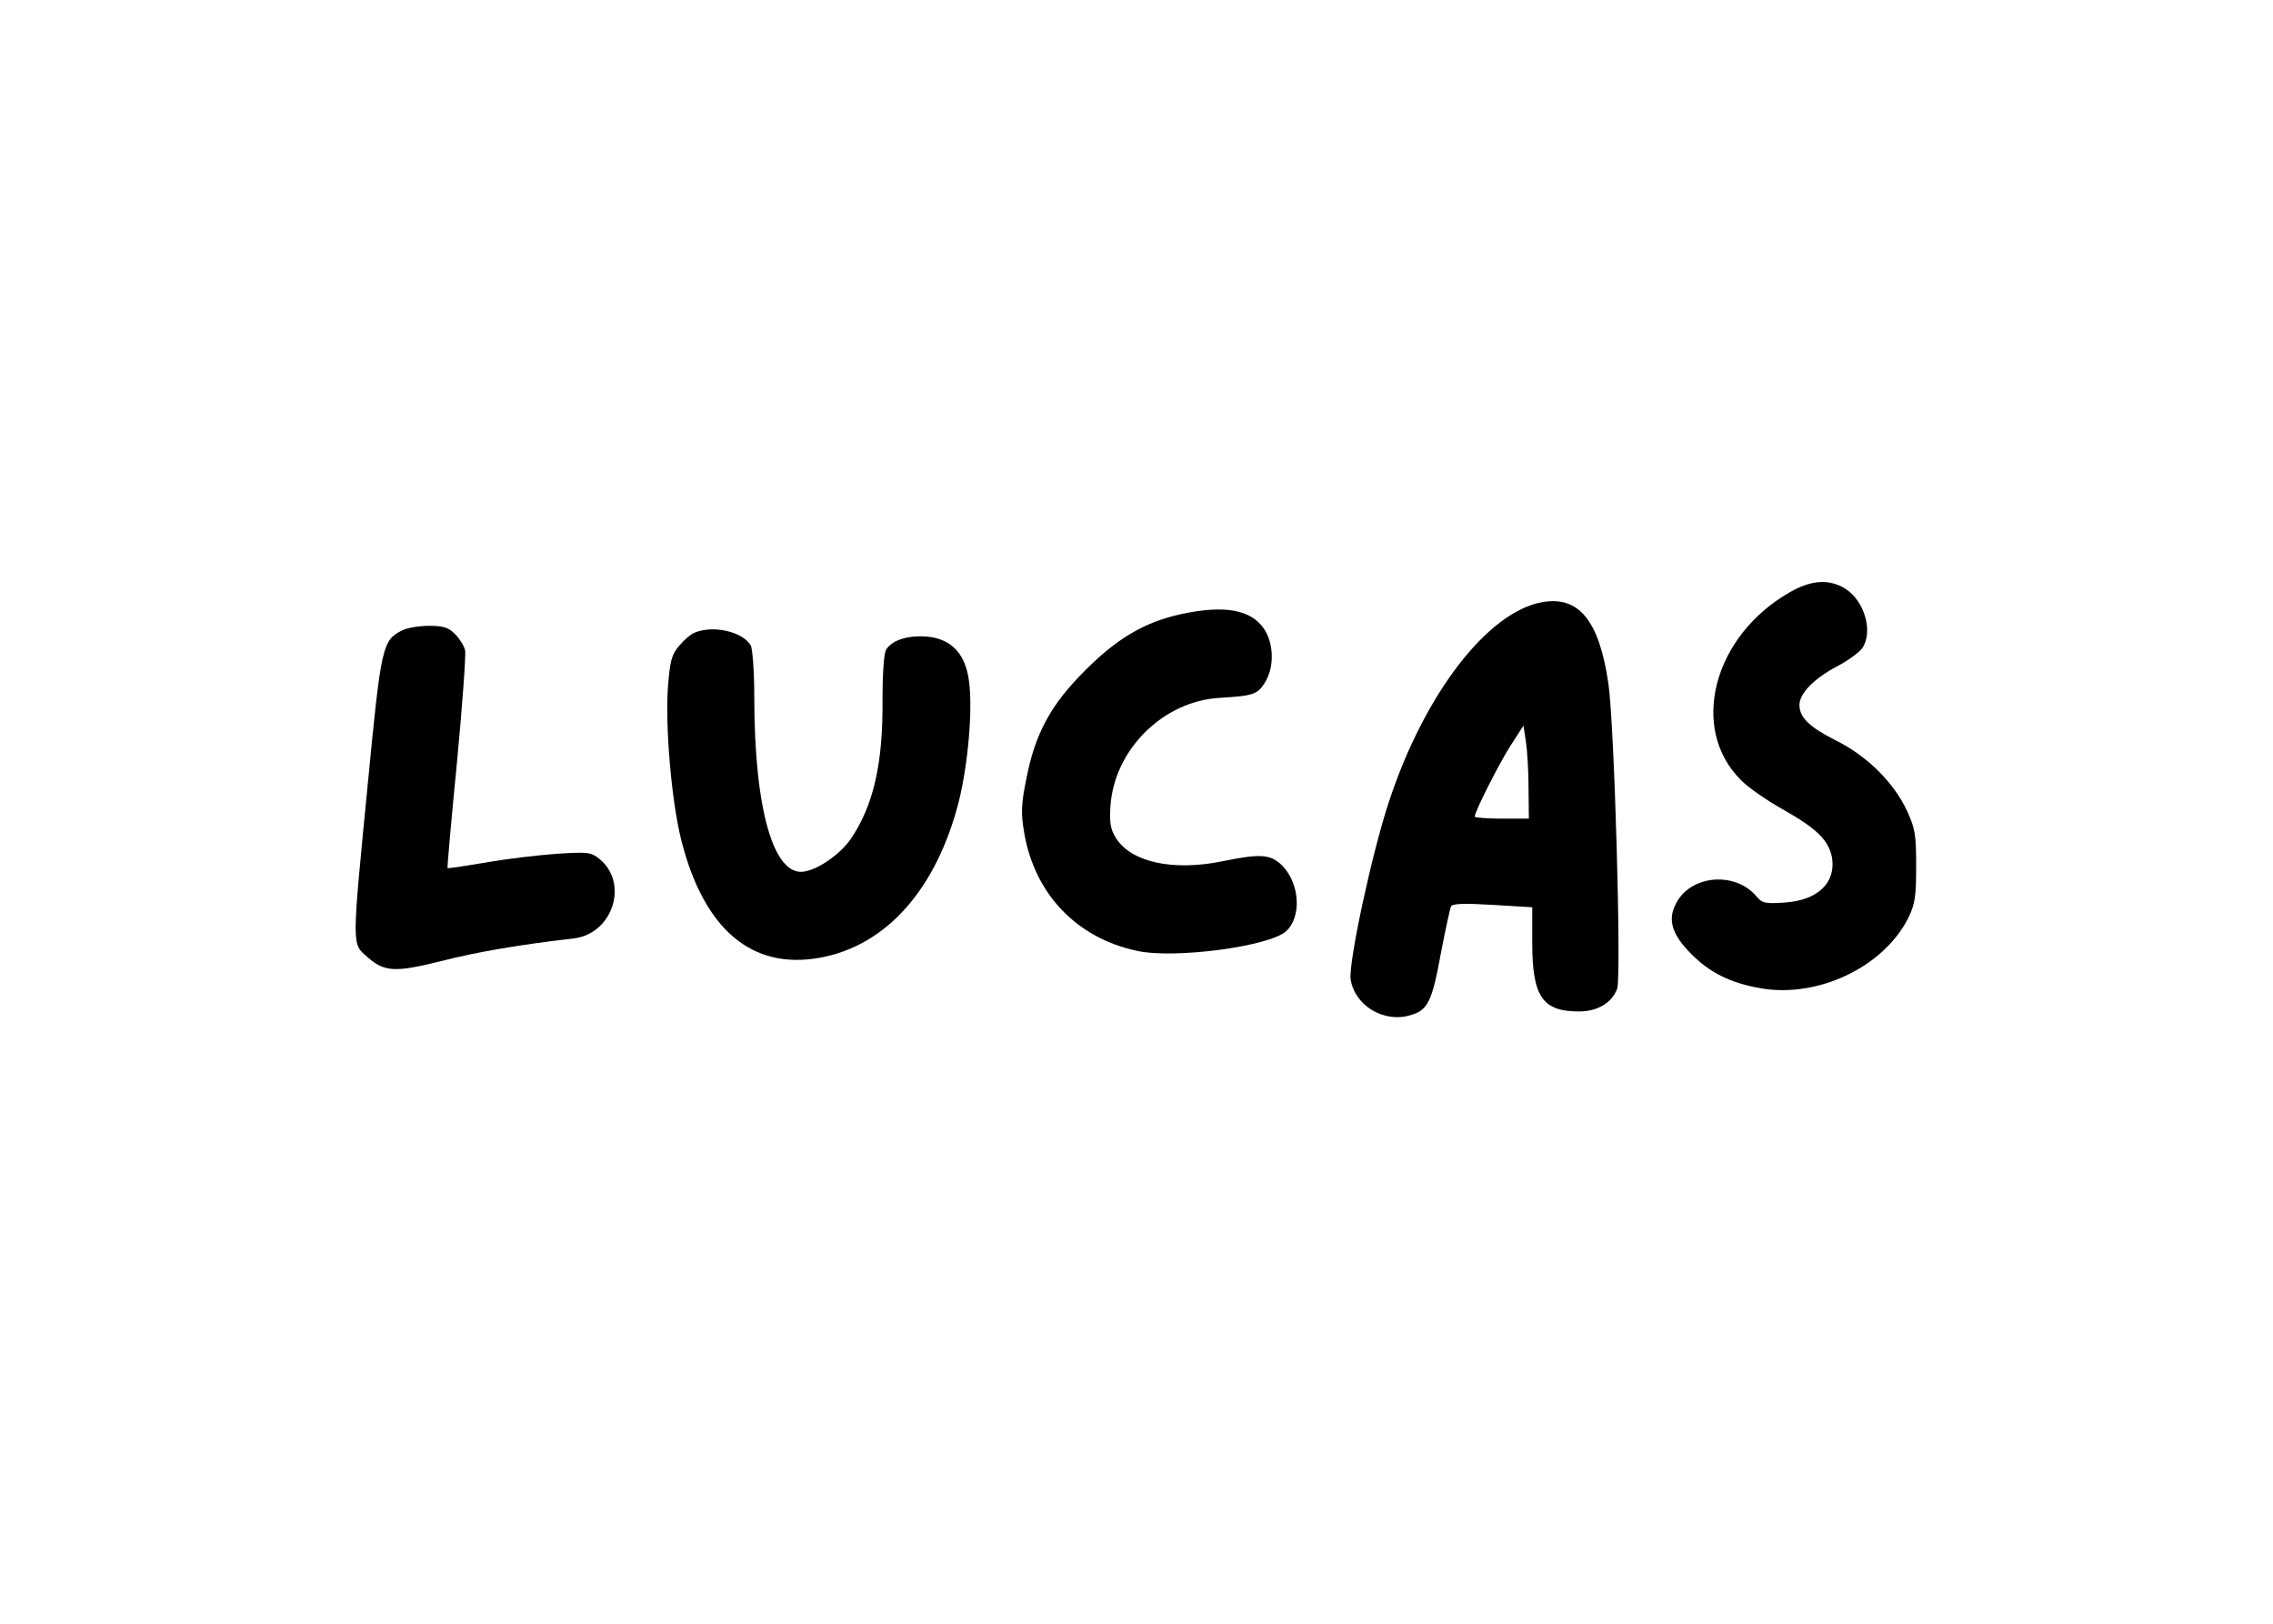 <?xml version="1.0" encoding="UTF-8" standalone="yes"?>
<svg version="1.0" xmlns="http://www.w3.org/2000/svg" width="672" height="480" viewBox="0 0 672 480" preserveAspectRatio="xMidYMid meet">
  <g transform="translate(0,480) scale(0.1,-0.1)" fill="#000000" stroke="none">
    <path d="M5291 3049 c-227 -130 -297 -403 -144 -555 21 -22 78 -61 126 -88 98
-55 133 -90 143 -140 13 -75 -42 -128 -140 -134 -57 -4 -66 -2 -83 18 -63 75
-195 64 -238 -21 -25 -47 -13 -90 43 -147 55 -56 115 -87 205 -103 170 -31
366 62 439 208 20 41 23 63 23 153 0 93 -3 111 -27 163 -39 84 -118 162 -210
208 -79 40 -108 68 -108 105 0 34 42 77 109 113 33 17 67 42 76 54 34 48 8
141 -50 177 -47 29 -100 26 -164 -11z"/>
    <path d="M4560 3020 c-161 -28 -348 -270 -453 -588 -50 -149 -120 -475 -114
-526 11 -78 98 -131 177 -107 52 15 64 40 91 189 13 67 26 127 29 133 5 8 41
9 124 4 l116 -7 0 -105 c0 -159 30 -203 138 -203 55 0 97 25 113 67 13 34 -8
783 -26 903 -27 185 -87 259 -195 240z m-41 -547 l1 -93 -80 0 c-44 0 -80 3
-80 6 0 15 72 157 106 210 l38 59 7 -45 c4 -25 8 -87 8 -137z"/>
    <path d="M3494 2985 c-108 -23 -190 -71 -284 -165 -103 -102 -150 -188 -176
-324 -15 -75 -16 -99 -6 -158 31 -181 155 -311 334 -349 111 -24 390 13 440
58 47 42 41 142 -12 195 -34 33 -63 35 -176 12 -146 -30 -270 -3 -315 69 -16
26 -19 44 -16 95 12 167 156 309 322 319 101 6 113 10 135 46 28 45 26 115 -3
158 -38 57 -118 71 -243 44z"/>
    <path d="M1190 2937 c-60 -30 -63 -44 -103 -458 -47 -481 -47 -468 -2 -507 51
-46 83 -47 220 -13 104 27 236 49 392 67 115 14 163 164 75 235 -25 20 -34 21
-127 15 -55 -4 -149 -15 -210 -26 -60 -10 -111 -18 -112 -16 -1 1 11 141 28
312 16 170 27 320 24 332 -3 13 -17 35 -30 48 -19 19 -34 24 -77 24 -29 0 -64
-6 -78 -13z"/>
    <path d="M2054 2930 c-11 -4 -32 -22 -46 -39 -22 -25 -27 -44 -33 -118 -9
-118 10 -340 39 -456 67 -265 209 -385 411 -348 196 36 344 203 410 463 27
110 41 268 30 353 -10 81 -51 126 -123 133 -59 5 -107 -11 -123 -40 -6 -12
-10 -74 -10 -147 2 -188 -27 -314 -95 -413 -30 -42 -91 -86 -134 -94 -92 -19
-150 181 -150 516 0 72 -5 140 -10 151 -22 41 -110 62 -166 39z"/>
  </g>
</svg>